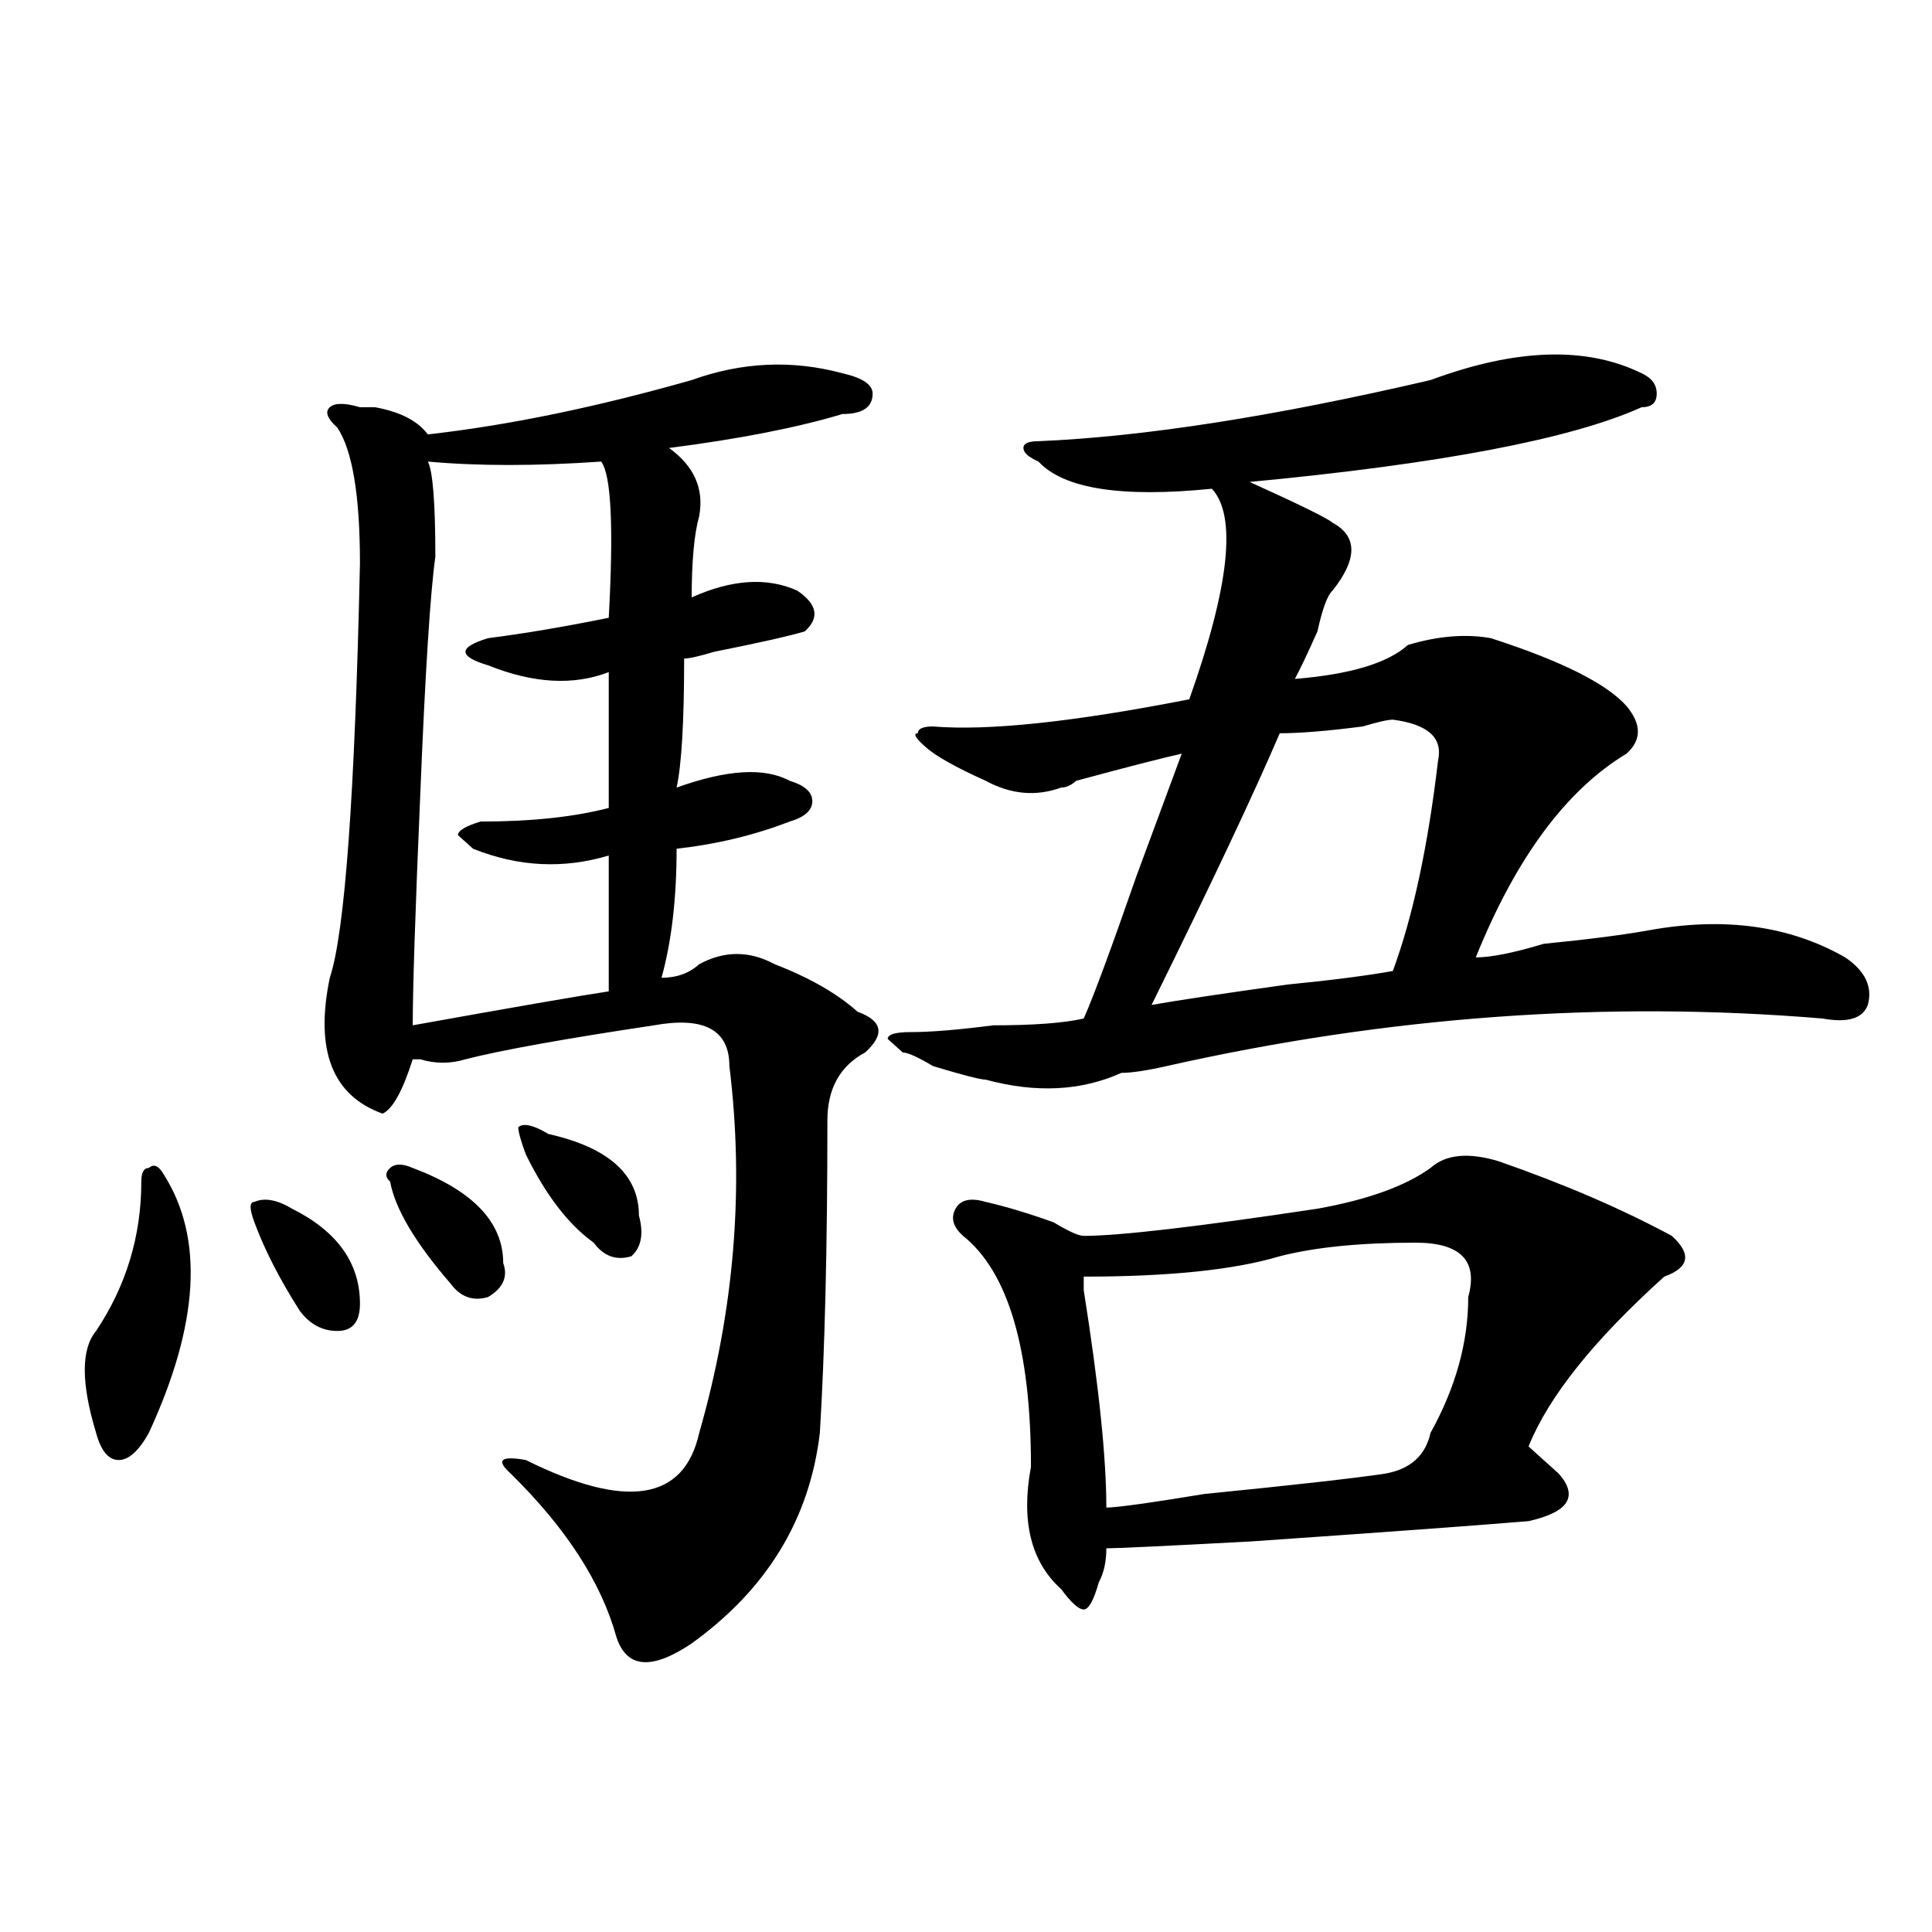 <?xml version="1.0" encoding="utf-8"?>
<!-- Generator: Adobe Illustrator 16.0.0, SVG Export Plug-In . SVG Version: 6.00 Build 0)  -->
<!DOCTYPE svg PUBLIC "-//W3C//DTD SVG 1.1//EN" "http://www.w3.org/Graphics/SVG/1.1/DTD/svg11.dtd">
<svg version="1.1" id="图层_1" xmlns="http://www.w3.org/2000/svg" xmlns:xlink="http://www.w3.org/1999/xlink" x="0px" y="0px"
	 width="1000px" height="1000px" viewBox="0 0 1000 1000" enable-background="new 0 0 1000 1000" xml:space="preserve">
<path d="M84.852,608.047c20.792,32.849,18.17,77.344-7.805,133.594c-5.244,9.394-10.426,14.063-15.609,14.063
	c-5.244,0-9.146-4.669-11.707-14.063c-7.805-25.763-7.805-43.341,0-52.734c15.609-23.401,23.414-49.219,23.414-77.344
	c0-4.669,1.281-7.031,3.902-7.031C79.608,602.224,82.23,603.378,84.852,608.047z M131.68,632.656
	c-2.622-7.031-2.622-10.547,0-10.547c5.183-2.308,11.707-1.153,19.512,3.516c23.414,11.755,35.121,28.125,35.121,49.219
	c0,9.394-3.902,14.063-11.707,14.063s-14.329-3.516-19.512-10.547C144.668,661.989,136.863,646.719,131.68,632.656z
	 M358.016,196.719c25.976-9.339,52.012-10.547,78.047-3.516c10.366,2.362,15.609,5.878,15.609,10.547
	c0,7.031-5.243,10.547-15.609,10.547c-23.414,7.031-53.352,12.909-89.754,17.578c12.988,9.394,18.171,21.094,15.609,35.156
	c-2.621,9.394-3.902,23.456-3.902,42.188c20.793-9.339,39.023-10.547,54.633-3.516c10.366,7.031,11.707,14.063,3.902,21.094
	c-7.805,2.362-23.414,5.878-46.828,10.547c-7.805,2.362-13.048,3.516-15.609,3.516c0,32.849-1.341,55.097-3.902,66.797
	c25.976-9.339,45.487-10.547,58.535-3.516c7.805,2.362,11.707,5.878,11.707,10.547c0,4.724-3.902,8.239-11.707,10.547
	c-18.23,7.031-37.742,11.755-58.535,14.063c0,25.817-2.621,48.065-7.805,66.797c7.805,0,14.269-2.308,19.512-7.031
	c12.988-7.031,25.976-7.031,39.023,0c18.171,7.031,32.5,15.271,42.926,24.609c12.988,4.724,14.269,11.755,3.902,21.094
	c-13.048,7.031-19.512,18.786-19.512,35.156c0,65.644-1.341,119.531-3.902,161.719c-5.243,44.55-27.316,80.859-66.34,108.984
	c-20.853,14.063-33.84,12.854-39.023-3.516c-7.805-28.125-26.035-56.25-54.633-84.375c-7.805-7.031-5.243-9.339,7.805-7.031
	c52.012,25.817,81.949,21.094,89.754-14.063c18.171-63.281,23.414-126.563,15.609-189.844c0-18.731-13.048-25.763-39.023-21.094
	c-46.828,7.031-79.388,12.909-97.559,17.578c-7.804,2.362-15.609,2.362-23.414,0h-3.902c-5.244,16.425-10.426,25.817-15.609,28.125
	c-26.036-9.339-35.121-32.794-27.316-70.313c7.805-23.401,12.988-94.922,15.609-214.453c0-35.156-3.902-58.558-11.707-70.313
	c-5.244-4.669-6.524-8.185-3.902-10.547c2.561-2.308,7.805-2.308,15.609,0c2.561,0,5.183,0,7.805,0
	c12.988,2.362,22.073,7.031,27.316,14.063C263.019,220.175,308.566,210.781,358.016,196.719z M201.922,611.563
	c-2.622-2.308-2.622-4.669,0-7.031c2.561-2.308,6.463-2.308,11.707,0c31.218,11.755,46.828,28.125,46.828,49.219
	c2.562,7.031,0,12.909-7.805,17.578c-7.805,2.362-14.328,0-19.511-7.031C214.91,643.203,204.483,625.625,201.922,611.563z
	 M311.188,238.906c-33.84,2.362-63.778,2.362-89.753,0c2.561,4.724,3.902,21.094,3.902,49.219
	c-2.622,18.786-5.244,59.766-7.805,123.047c-2.622,60.974-3.902,100.8-3.902,119.531c52.011-9.339,85.851-15.216,101.46-17.578
	c0-7.031,0-30.433,0-70.313c-23.414,7.031-46.828,5.878-70.242-3.516l-7.805-7.031c0-2.308,3.902-4.669,11.707-7.031
	c25.976,0,48.109-2.308,66.34-7.031c0-32.794,0-56.25,0-70.313c-18.23,7.031-39.023,5.878-62.438-3.516
	c-7.805-2.308-11.707-4.669-11.707-7.031c0-2.308,3.902-4.669,11.707-7.031c18.171-2.308,39.023-5.823,62.438-10.547
	C317.651,272.909,316.371,245.938,311.188,238.906z M272.164,597.5c-2.621-7.031-3.902-11.7-3.902-14.063
	c2.562-2.308,7.805-1.153,15.609,3.516c31.219,7.031,46.828,21.094,46.828,42.188c2.562,9.394,1.281,16.425-3.902,21.094
	c-7.805,2.362-14.328,0-19.512-7.031C294.237,633.864,282.53,618.594,272.164,597.5z M849.711,193.203
	c5.184,2.362,7.805,5.878,7.805,10.547c0,4.724-2.621,7.031-7.805,7.031c-36.462,16.425-104.082,29.333-202.922,38.672
	c25.976,11.755,40.305,18.786,42.926,21.094c12.988,7.031,12.988,18.786,0,35.156c-2.621,2.362-5.243,9.394-7.805,21.094
	c-5.243,11.755-9.146,19.94-11.707,24.609c28.598-2.308,48.109-8.185,58.535-17.578c15.609-4.669,29.878-5.823,42.926-3.516
	c36.402,11.755,59.816,23.456,70.242,35.156c7.805,9.394,7.805,17.578,0,24.609c-31.219,18.786-57.254,53.942-78.047,105.469
	c7.805,0,19.512-2.308,35.121-7.031c23.414-2.308,41.585-4.669,54.633-7.031c39.023-7.031,72.804-2.308,101.461,14.063
	c10.366,7.031,14.269,15.271,11.707,24.609c-2.621,7.031-10.426,9.394-23.414,7.031c-111.887-9.339-225.055-1.153-339.504,24.609
	c-10.426,2.362-18.23,3.516-23.414,3.516c-20.853,9.394-44.267,10.547-70.242,3.516c-2.621,0-11.707-2.308-27.316-7.031
	c-7.805-4.669-13.048-7.031-15.609-7.031l-7.805-7.031c0-2.308,3.902-3.516,11.707-3.516c10.366,0,24.695-1.153,42.926-3.516
	c20.793,0,36.402-1.153,46.828-3.516c5.184-11.7,14.269-36.31,27.316-73.828c12.988-35.156,20.793-56.25,23.414-63.281
	c-10.426,2.362-28.657,7.031-54.633,14.063c-2.621,2.362-5.243,3.516-7.805,3.516c-13.048,4.724-26.035,3.516-39.023-3.516
	c-15.609-7.031-26.035-12.854-31.219-17.578c-5.243-4.669-6.523-7.031-3.902-7.031c0-2.308,2.562-3.516,7.805-3.516
	c28.598,2.362,72.804-2.308,132.68-14.063c20.793-58.558,24.695-94.922,11.707-108.984c-46.828,4.724-76.766,0-89.754-14.063
	c-5.243-2.308-7.805-4.669-7.805-7.031c0-2.308,2.562-3.516,7.805-3.516c54.633-2.308,122.254-12.854,202.922-31.641
	C784.652,180.349,821.054,179.141,849.711,193.203z M740.445,604.531c7.805-7.031,19.512-8.185,35.121-3.516
	c33.78,11.755,63.719,24.609,89.754,38.672c10.366,9.394,9.086,16.425-3.902,21.094c-36.462,32.849-59.876,62.128-70.242,87.891
	c2.562,2.362,7.805,7.031,15.609,14.063c10.366,11.755,5.184,19.94-15.609,24.609c-28.657,2.362-76.766,5.878-144.387,10.547
	c-44.267,2.362-68.961,3.516-74.145,3.516c0,7.031-1.341,12.854-3.902,17.578c-2.621,9.338-5.243,14.063-7.805,14.063
	c-2.621,0-6.523-3.516-11.707-10.547c-15.609-14.063-20.853-35.156-15.609-63.281c0-60.919-11.707-100.745-35.121-119.531
	c-5.243-4.669-6.523-9.339-3.902-14.063c2.562-4.669,7.805-5.823,15.609-3.516c10.366,2.362,22.073,5.878,35.121,10.547
	c7.805,4.724,12.988,7.031,15.609,7.031c18.171,0,58.535-4.669,120.973-14.063C707.886,620.956,727.397,613.925,740.445,604.531z
	 M732.641,643.203c-28.657,0-52.071,2.362-70.242,7.031c-23.414,7.031-57.254,10.547-101.461,10.547c0,2.362,0,4.724,0,7.031
	c7.805,49.219,11.707,86.737,11.707,112.5c5.184,0,22.073-2.308,50.73-7.031c46.828-4.669,78.047-8.185,93.656-10.547
	c12.988-2.308,20.793-9.339,23.414-21.094c12.988-23.401,19.512-46.856,19.512-70.313
	C765.141,652.597,756.055,643.203,732.641,643.203z M720.934,372.5c-2.621,0-7.805,1.208-15.609,3.516
	c-18.23,2.362-32.56,3.516-42.926,3.516c-13.048,30.487-35.121,77.344-66.34,140.625c12.988-2.308,36.402-5.823,70.242-10.547
	c23.414-2.308,41.585-4.669,54.633-7.031c10.366-28.125,18.171-64.435,23.414-108.984
	C746.909,381.894,739.104,374.862,720.934,372.5z"/>
</svg>
